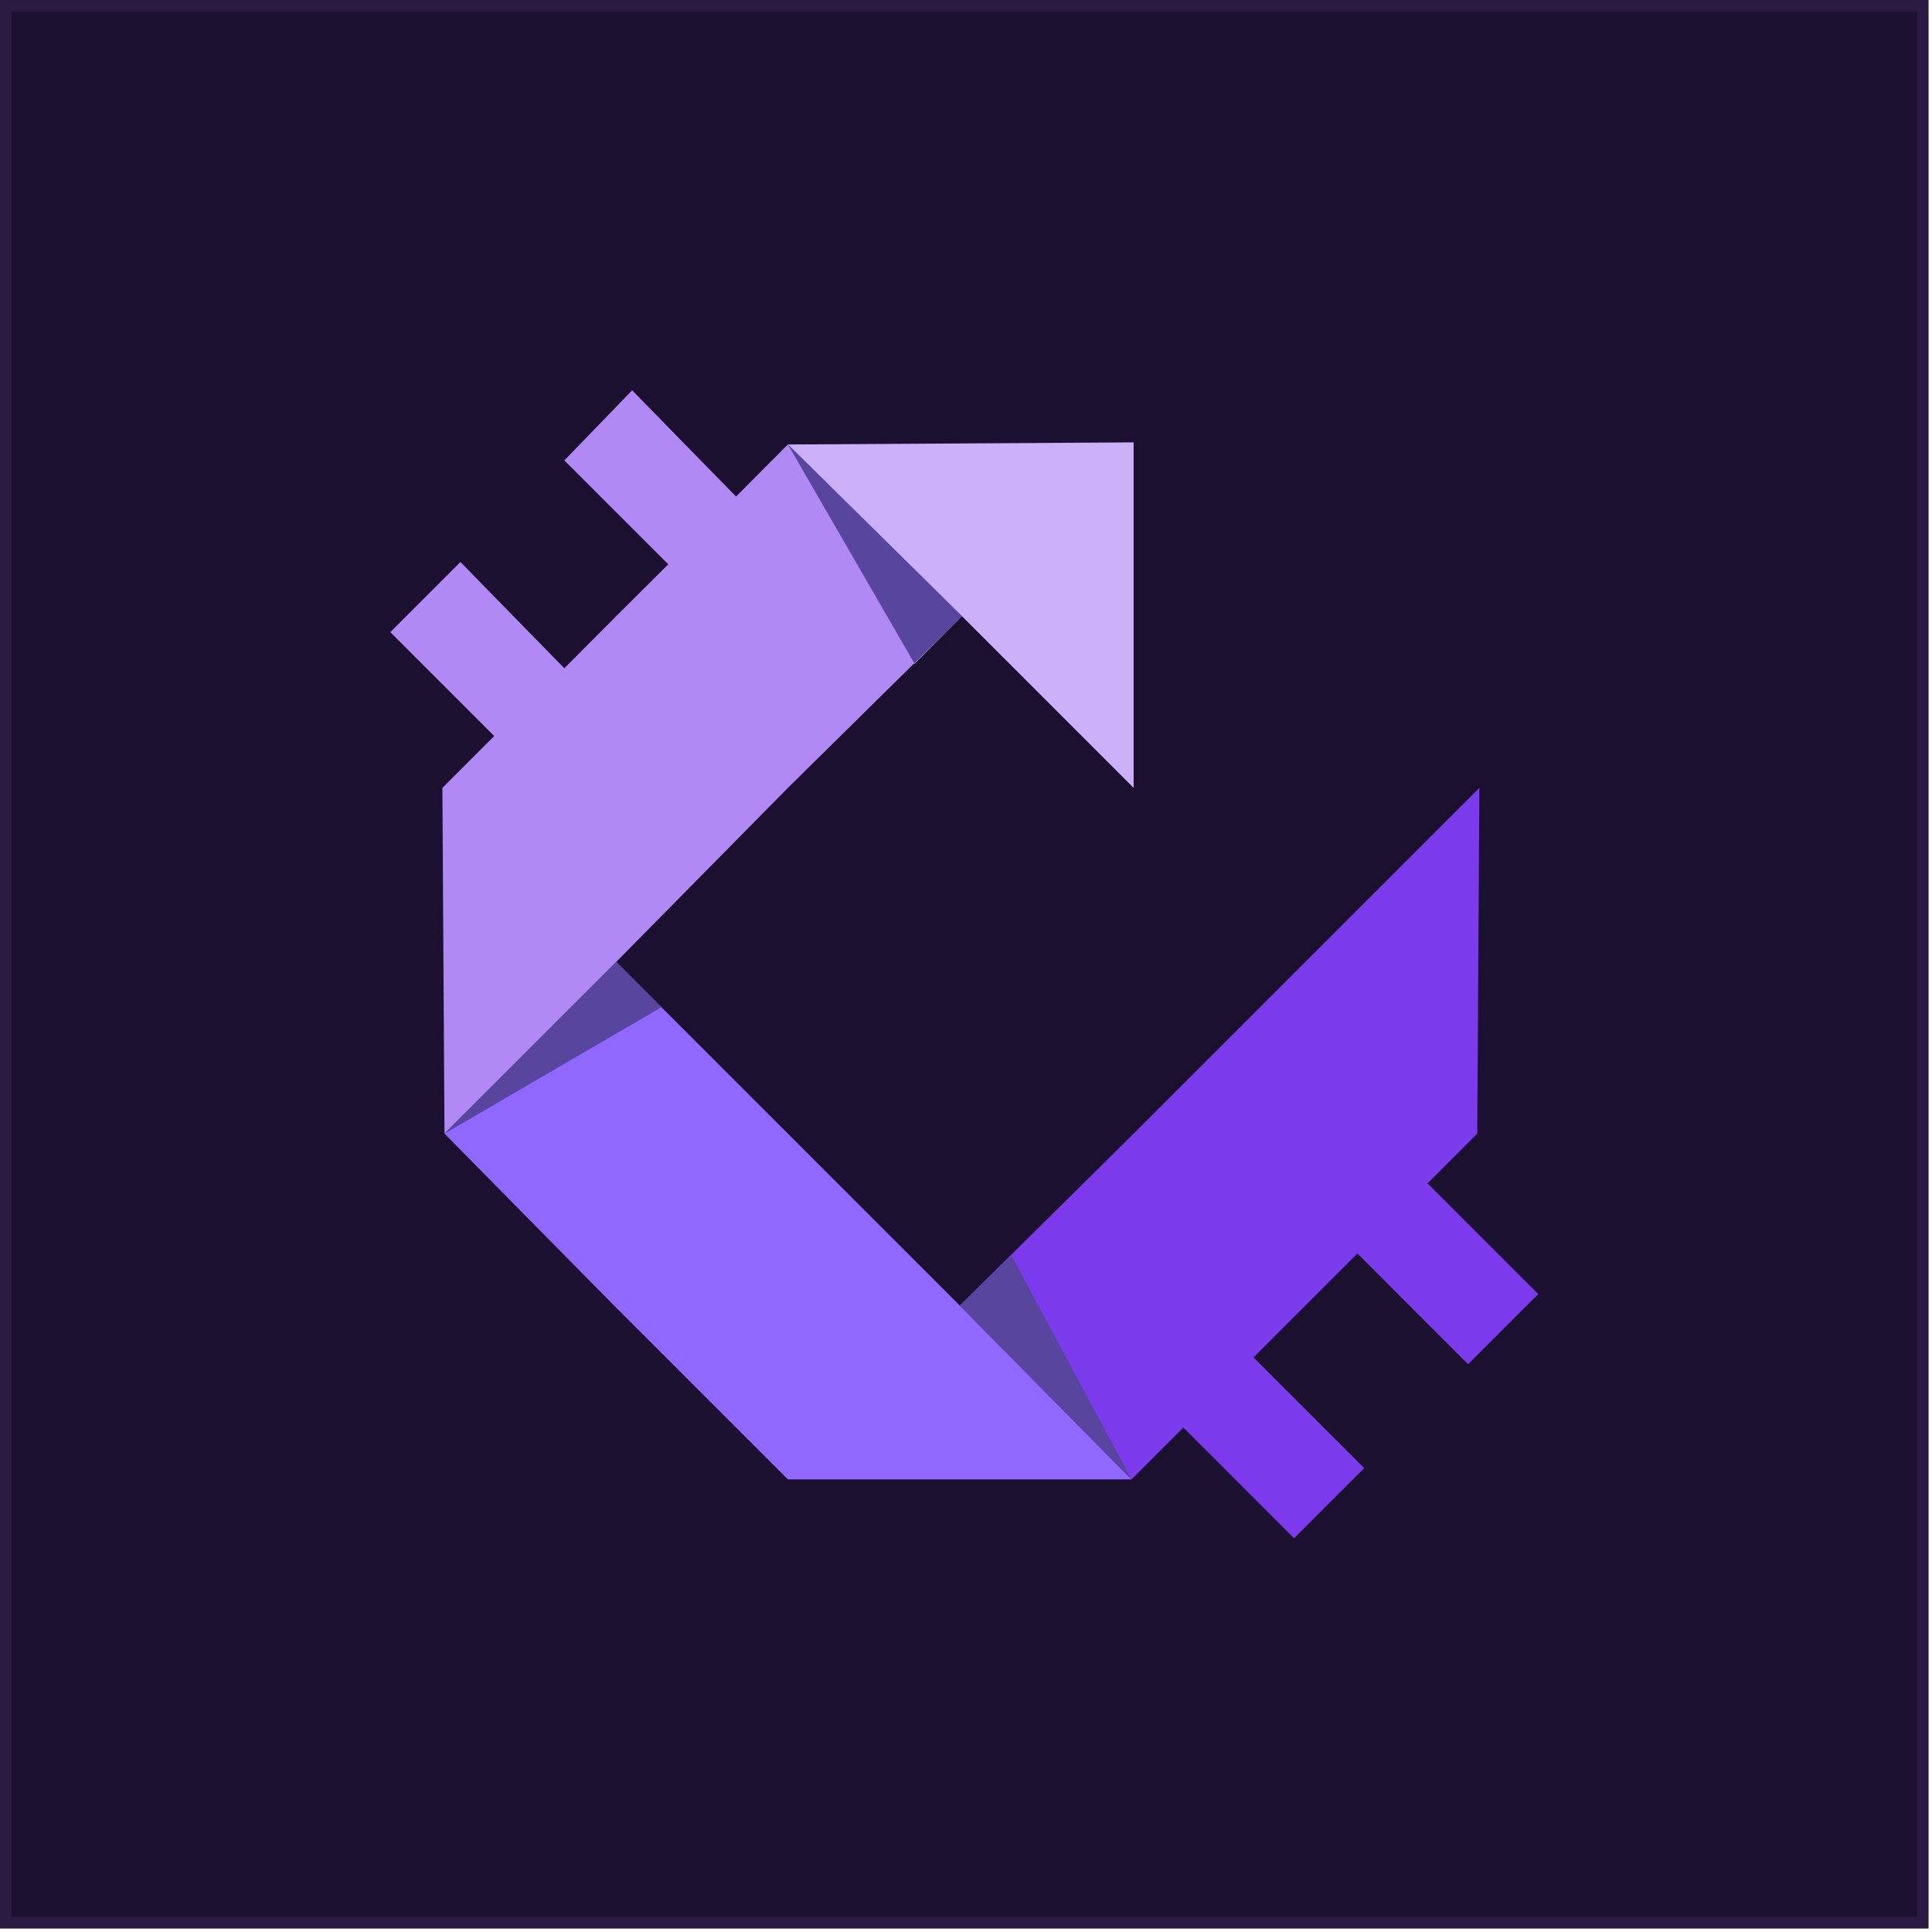 <?xml version="1.0" encoding="UTF-8" standalone="yes"?>
<svg width="169" height="169" viewBox="0 0 169 169" fill="none" version="1.2" baseProfile="tiny-ps" xmlns="http://www.w3.org/2000/svg">
  <title>Crypto Tax Calculator</title>
  <rect width="168.699" height="168.699" fill="#1B102F"/>
  <rect width="168.699" height="168.699" fill="url(#paint0_linear_2473_29607)"/>
  <rect x="0.502" y="0.502" width="167.695" height="167.695" stroke="#B789F4" stroke-opacity="0.1" stroke-width="1.004"/>
  <g>
    <path d="M55.296 34.142L49.366 40.276L58.456 49.366L53.901 53.901L49.366 58.456L40.276 49.161L34.142 55.296L43.231 64.385L38.697 68.92L38.881 99.164L53.901 84.144L68.92 68.92L84.145 53.901L68.92 38.881L64.386 43.436L55.296 34.142Z" fill="#B089F4"/>
    <path d="M99.165 38.696V68.92L84.146 53.9L68.921 38.881L99.165 38.696Z" fill="#CBB0F8"/>
    <path d="M98.98 129.408H68.92L53.716 114.204L38.881 99.164L53.901 84.144L68.92 99.164L83.96 114.204L98.98 129.408Z" fill="#9067FF"/>
    <path d="M114.183 84.144L99.163 99.164L83.959 114.204L98.979 129.407L103.513 124.873L113.198 134.558L119.333 128.423L109.648 118.738L114.183 114.204L118.738 109.648L128.422 119.333L134.557 113.198L124.873 103.514L129.223 99.164L129.407 68.92L114.183 84.144Z" fill="#7C3AED"/>
    <path d="M84.146 53.9L79.981 58.024L80.001 58.065L84.146 53.9Z" fill="#D6CFED"/>
    <path d="M88.494 109.854L83.959 114.183L98.979 129.408L88.494 109.854Z" fill="#57459E"/>
    <g>
      <path d="M53.901 84.144L38.881 99.164L57.861 88.105L53.901 84.144Z" fill="#57459E"/>
    </g>
    <g>
      <path d="M68.921 38.881L79.98 58.025L84.146 53.9L68.921 38.881Z" fill="#57459E"/>
    </g>
  </g>
  <defs>
    <linearGradient id="paint0_linear_2473_29607" x1="19.489" y1="13.5" x2="160.989" y2="155" gradientUnits="userSpaceOnUse"/>
  </defs>
</svg>